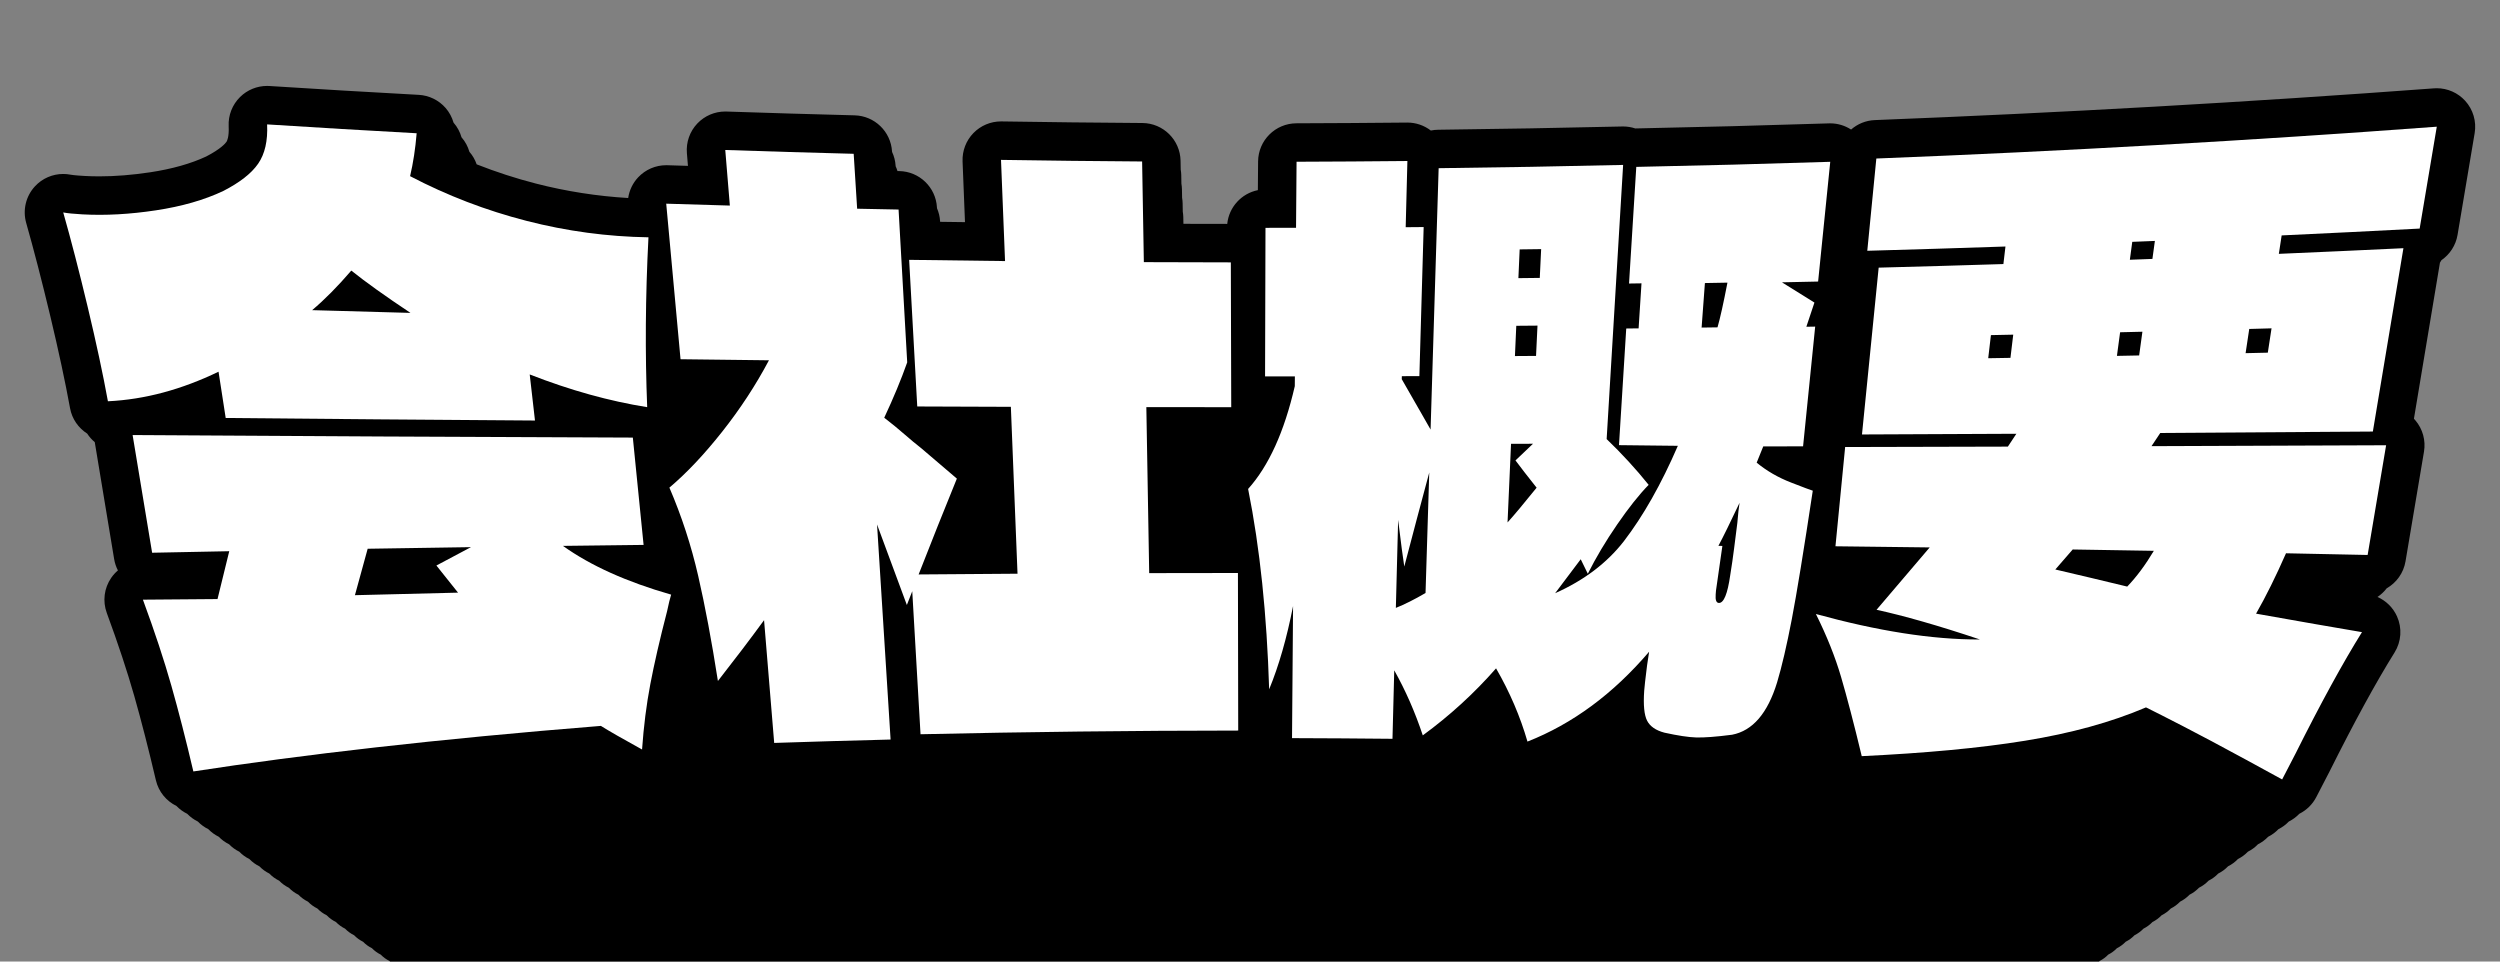 <?xml version="1.0" encoding="UTF-8"?>
<svg id="_レイヤー_1" data-name="レイヤー 1" xmlns="http://www.w3.org/2000/svg" viewBox="0 0 650 250">
  <rect x="0" y="0" width="650" height="250" fill="#808080" stroke="none"/>
  <path d="M633.561,22.943c-.247,0-.495.009-.743.027-48.158,3.582-97.066,6.358-145.367,8.253-2.355.092-4.501,1.005-6.169,2.458-1.604-1.036-3.479-1.61-5.418-1.61-.107,0-.215.002-.322.005-16.742.539-33.669.983-50.31,1.319-.018,0-.035.001-.053.001-1.012-.338-2.081-.515-3.167-.515-.079,0-.157.001-.236.003-15.79.371-31.888.656-47.847.848-.654.008-1.293.078-1.912.206-1.738-1.337-3.879-2.073-6.096-2.073-.034,0-.068,0-.103.001-9.443.097-19.115.161-28.746.191-5.479.018-9.925,4.441-9.968,9.922l-.059,7.458c-4.247.852-7.517,4.396-7.965,8.777-3.797-.003-7.594-.011-11.391-.021l-.031-1.77c-.008-.476-.062-.94-.137-1.397l-.038-2.201c-.008-.481-.063-.95-.139-1.412l-.038-2.223c-.008-.486-.063-.959-.14-1.426l-.039-2.246c-.009-.491-.064-.969-.142-1.44l-.039-2.268c-.094-5.428-4.501-9.79-9.931-9.827-12.142-.082-24.455-.222-36.597-.415-.053-.001-.106-.001-.159-.001-2.691,0-5.272,1.085-7.155,3.014-1.92,1.968-2.946,4.638-2.837,7.385l.629,15.791c-2.155-.027-4.31-.055-6.466-.085l-.009-.168c-.067-1.192-.352-2.321-.801-3.361l-.013-.227c-.295-5.222-4.564-9.334-9.793-9.434-.156-.003-.312-.006-.469-.009-.134-.427-.286-.846-.475-1.245l-.009-.137c-.081-1.281-.403-2.494-.922-3.595l-.009-.138c-.326-5.17-4.546-9.235-9.725-9.368-11.091-.283-22.297-.615-33.306-.988-.113-.004-.226-.006-.339-.006-2.731,0-5.35,1.118-7.24,3.103-1.969,2.066-2.96,4.876-2.725,7.721l.272,3.307c-1.782-.054-3.563-.109-5.345-.165-.105-.003-.209-.005-.314-.005-2.752,0-5.388,1.135-7.281,3.146-1.411,1.499-2.301,3.383-2.599,5.383-8.056-.479-16.095-1.728-23.967-3.752-5.244-1.347-10.398-3.026-15.429-5.007-.403-1.174-1.026-2.273-1.857-3.227-.009-.01-.019-.019-.028-.029-.392-1.366-1.069-2.648-2.021-3.74-.009-.01-.019-.019-.028-.03-.396-1.38-1.08-2.674-2.042-3.778-.009-.01-.02-.019-.029-.03-.4-1.394-1.091-2.701-2.062-3.816-1.775-2.037-4.299-3.269-6.996-3.415-12.873-.699-25.921-1.472-38.784-2.297-.214-.014-.428-.021-.641-.021-2.614,0-5.135,1.025-7.011,2.87-2.029,1.995-3.112,4.76-2.977,7.603.136,2.878-.45,3.884-.569,4.057-.275.398-1.462,1.841-5.27,3.814-4,1.869-8.899,3.25-14.568,4.108-4.633.701-9.079,1.058-13.213,1.058-1.302,0-2.598-.035-3.852-.104-2.646-.147-3.51-.308-3.6-.326-.649-.129-1.302-.191-1.95-.191-2.763,0-5.438,1.146-7.351,3.221-2.361,2.561-3.22,6.165-2.268,9.516,1.97,6.924,4.076,15.063,6.259,24.19,2.172,9.098,3.901,17.159,5.139,23.961.514,2.827,2.192,5.168,4.465,6.622.539.842,1.208,1.581,1.963,2.219l5.037,30.389c.175,1.056.511,2.05.981,2.958-.652.557-1.237,1.2-1.735,1.922-1.85,2.677-2.281,6.085-1.157,9.139,2.934,7.971,5.341,15.248,7.154,21.622,1.834,6.465,3.722,13.824,5.611,21.872.71,3.027,2.74,5.417,5.352,6.695.805.836,1.751,1.522,2.791,2.031.797.828,1.733,1.507,2.763,2.011.79.819,1.716,1.492,2.736,1.99.781.811,1.698,1.477,2.708,1.971.774.803,1.682,1.462,2.681,1.951.766.795,1.665,1.448,2.654,1.931.758.787,1.648,1.433,2.628,1.912.751.779,1.632,1.419,2.602,1.893.743.771,1.615,1.405,2.575,1.874.736.764,1.599,1.391,2.55,1.855.728.756,1.583,1.377,2.524,1.837.721.749,1.567,1.363,2.499,1.819.714.741,1.552,1.349,2.474,1.8.707.734,1.536,1.336,2.449,1.782.7.726,1.521,1.323,2.425,1.764.693.719,1.506,1.309,2.401,1.747.686.712,1.49,1.296,2.376,1.729.679.705,1.476,1.283,2.353,1.712.672.698,1.461,1.271,2.33,1.695.665.691,1.446,1.258,2.306,1.678.659.684,1.432,1.245,2.283,1.661.652.677,1.417,1.233,2.26,1.645.646.67,1.403,1.22,2.237,1.628.639.664,1.389,1.208,2.215,1.612.64.664,1.392,1.208,2.22,1.609.618.636,1.34,1.155,2.134,1.545.619.646,1.348,1.17,2.149,1.564.613.64,1.334,1.158,2.127,1.549.607.634,1.322,1.147,2.107,1.533.601.627,1.308,1.135,2.085,1.518.595.621,1.295,1.124,2.065,1.503.589.615,1.282,1.113,2.044,1.487.583.609,1.269,1.102,2.024,1.473.577.603,1.257,1.091,2.003,1.458.571.596,1.244,1.08,1.983,1.443.566.591,1.232,1.069,1.964,1.429.56.584,1.219,1.058,1.944,1.415.554.579,1.207,1.048,1.924,1.4.549.573,1.195,1.037,1.905,1.386.543.567,1.183,1.027,1.886,1.373.538.562,1.171,1.017,1.867,1.359.532.556,1.159,1.006,1.849,1.345.527.551,1.148.997,1.83,1.332.522.545,1.136.986,1.812,1.318.517.54,1.125.977,1.794,1.305.512.534,1.114.967,1.776,1.292.506.529,1.103.957,1.758,1.279.501.523,1.092.948,1.74,1.267.497.518,1.081.938,1.723,1.254.491.513,1.07.929,1.706,1.241.487.508,1.06.919,1.689,1.229.482.503,1.049.91,1.672,1.217.477.498,1.038.901,1.655,1.204.472.493,1.028.892,1.639,1.193.467.488,1.017.883,1.622,1.18.463.483,1.007.874,1.606,1.169.458.478.997.865,1.59,1.157.453.473.987.857,1.574,1.145.449.469.977.849,1.558,1.134,1.013,1.057,2.426,1.697,3.944,1.697.277,0,.557-.021.839-.065,15.923-2.454,34.698-4.57,55.828-6.292,1.173.686,2.689,1.541,4.532,2.556.822.453,1.73.679,2.639.679.9,0,1.801-.222,2.617-.667,1.639-.893,2.71-2.56,2.841-4.422.174-2.479.449-4.837.813-7.049.731,1.071,1.833,1.873,3.139,2.213.3.078.601.121.903.147.157.278.331.543.531.789.201.444.455.854.756,1.227.199.439.45.845.749,1.214.197.435.446.837.741,1.203.195.431.441.829.734,1.19.865,1.909,2.774,3.219,4.969,3.219.061,0,.123-.001.185-.003,5.434-.18,10.99-.342,16.515-.48,1.029-.026,2.02-.341,2.866-.896.403.095.823.145,1.254.145.041,0,.083-0.0.125-.001,14.953-.336,30.119-.512,45.076-.523,1.199-.001,2.344-.414,3.289-1.13.149.2.294.403.472.583,1.023,1.035,2.417,1.619,3.873,1.624,4.777.015,9.572.047,14.252.095.019 0.0.038 0.0.057 0.0.989,0,1.918-.263,2.72-.723.521.158,1.058.236,1.591.236,1.148,0,2.282-.361,3.232-1.056,1.939-1.419,3.804-2.935,5.581-4.538.305.838.58,1.679.823,2.523.427,1.48,1.459,2.712,2.842,3.393.76.374,1.586.562,2.415.562.68,0,1.361-.127,2.007-.381,3.549-1.399,6.933-3.271,10.128-5.598.004.008.008.015.012.022.791,1.55,2.465,3.59,5.945,4.508.072.019.145.036.218.052,2.26.498,4.06.761,5.498.806.181.006.372.008.572.008,1.378,0,3.154-.143,5.431-.438.112-.014.223-.033.335-.054,2.649-.512,5.987-2.092,8.522-6.401.271-.382.533-.8.789-1.235.272-.384.536-.803.793-1.241.617,2.285,1.279,4.899,1.981,7.828.593,2.47,2.801,4.196,5.318,4.196.088,0,.176-.002.264-.006,9.458-.451,17.258-1.19,23.845-2.258,5.941-.962,11.337-2.354,16.082-4.148,3.661,1.854,7.64,3.951,11.875,6.26,1.703.917,3.401,1.844,5.094,2.781.819.453,1.731.684,2.65.684.532,0,1.066-.077,1.584-.235.901-.272,1.689-.789,2.331-1.454.573-.282,1.081-.665,1.523-1.122.579-.285,1.092-.672,1.538-1.134.585-.288,1.103-.679,1.553-1.145.591-.291,1.114-.686,1.57-1.157.597-.294,1.125-.693,1.585-1.168.603-.297,1.137-.699,1.601-1.18.609-.3,1.148-.707,1.617-1.192.605-.298,1.142-.701,1.61-1.18.643-.312,1.225-.733,1.716-1.248.624-.312,1.188-.727,1.667-1.229.63-.315,1.2-.734,1.684-1.241.636-.318,1.212-.741,1.701-1.254.643-.322,1.224-.749,1.718-1.266.649-.325,1.237-.756,1.736-1.279.656-.328,1.249-.764,1.753-1.292.663-.332,1.262-.772,1.771-1.305.669-.335,1.274-.78,1.789-1.318.676-.339,1.287-.788,1.807-1.332.683-.342,1.3-.795,1.825-1.345.69-.345,1.314-.803,1.844-1.359.697-.349,1.326-.812,1.862-1.372.704-.352,1.34-.82,1.881-1.386.711-.356,1.354-.828,1.9-1.4.718-.36,1.367-.836,1.919-1.414.725-.363,1.381-.845,1.939-1.429.733-.367,1.395-.854,1.958-1.443.74-.371,1.409-.862,1.978-1.458.748-.374,1.423-.871,1.998-1.472.755-.378,1.438-.88,2.018-1.487.763-.382,1.452-.888,2.038-1.502.771-.386,1.467-.897,2.059-1.518.778-.39,1.482-.906,2.08-1.533.786-.393,1.497-.916,2.101-1.548.794-.397,1.512-.925,2.123-1.564.802-.401,1.527-.934,2.143-1.58.81-.406,1.543-.944,2.165-1.596.818-.41,1.558-.953,2.187-1.612.827-.414,1.574-.963,2.209-1.628.835-.418,1.59-.973,2.231-1.645.843-.422,1.606-.982,2.254-1.661.852-.427,1.622-.992,2.277-1.678.86-.431,1.638-1.002,2.3-1.695.869-.435,1.655-1.012,2.323-1.712.878-.439,1.672-1.022,2.347-1.729.887-.444,1.688-1.033,2.37-1.747.896-.448,1.705-1.043,2.394-1.764.905-.453,1.723-1.054,2.418-1.782.914-.458,1.74-1.064,2.443-1.8.923-.462,1.758-1.075,2.467-1.818.933-.467,1.776-1.086,2.492-1.837.942-.472,1.793-1.097,2.517-1.855.951-.476,1.812-1.108,2.543-1.874.961-.481,1.83-1.119,2.568-1.893.971-.486,1.848-1.131,2.595-1.912.98-.491,1.867-1.142,2.621-1.931.99-.496,1.886-1.154,2.647-1.951,1-.501,1.905-1.166,2.674-1.971,1.011-.506,1.924-1.177,2.701-1.99,1.021-.511,1.944-1.189,2.728-2.011,1.877-.94,3.431-2.446,4.409-4.336,0,0,3.413-6.589,3.436-6.633,6.415-12.836,12.107-23.256,16.921-30.97,1.767-2.832,2.005-6.359.633-9.403-1.025-2.273-2.846-4.051-5.074-5.035.915-.609,1.723-1.366,2.392-2.244,2.527-1.447,4.386-3.97,4.899-7.018l4.803-28.523c.49-2.909-.329-5.886-2.239-8.135-.122-.144-.248-.283-.377-.419l6.764-40.575c.137-.214.271-.43.392-.655,2.162-1.496,3.722-3.818,4.183-6.559l4.452-26.484c.509-3.029-.402-6.125-2.472-8.396-1.902-2.086-4.588-3.263-7.389-3.263Z"/>
  <g>
    <path d="M58.681,108.675c-.621-4.01-1.241-8.02-1.861-12.029-9.562,4.614-19.112,7.226-28.762,7.684-1.279-7.031-3.028-15.186-5.251-24.493-2.226-9.304-4.347-17.504-6.367-24.604,1.056.209,2.724.376,4.996.502,5.99.332,12.356-.026,19.116-1.051,6.759-1.022,12.587-2.705,17.489-5.023,4.301-2.206,7.332-4.572,9.083-7.11,1.748-2.533,2.528-5.935,2.326-10.207,12.957.831,25.918,1.598,38.881,2.303-.332,4.006-.898,7.723-1.707,11.157,9.661,5.053,19.729,8.909,30.254,11.615,10.527,2.707,21.075,4.114,31.722,4.282-.801,15.478-.889,30.219-.331,44.162-9.814-1.564-19.97-4.372-30.544-8.507.456,3.994.913,7.987,1.369,11.981-26.816-.182-53.622-.402-80.413-.662ZM167.332,141.676c-6.989.079-13.977.163-20.965.253,7.181,5.141,16.562,9.358,28.129,12.675-.3.958-.648,2.385-1.048,4.294-1.915,7.368-3.36,13.709-4.367,18.99-1.009,5.281-1.722,10.947-2.146,16.983-5.068-2.791-8.646-4.845-10.707-6.138-42.707,3.416-78.005,7.535-105.955,11.843-1.946-8.288-3.856-15.725-5.726-22.316-1.873-6.588-4.327-14.026-7.39-22.346,6.466-.057,12.931-.109,19.396-.157,1.005-4.165,2.022-8.312,3.051-12.442-6.685.128-13.37.26-20.054.398-1.691-10.201-3.381-20.401-5.072-30.601,43.316.284,86.675.504,130.057.661.932,9.302,1.865,18.603,2.797,27.904ZM106.725,81.353c-6.572-4.369-11.711-8.05-15.386-11-3.529,4.104-6.917,7.541-10.186,10.288,8.523.251,17.046.488,25.571.712ZM113.465,147.034c2.987-1.604,5.983-3.196,8.988-4.777-8.954.13-17.906.27-26.858.417-1.117,4.01-2.222,8.034-3.314,12.075,8.934-.234,17.87-.454,26.807-.661-1.867-2.344-3.742-4.695-5.624-7.053Z" fill="#fff"/>
    <path d="M298.792,149.013c7.69-.021,15.38-.031,23.071-.034.024,13.656.049,27.312.073,40.967-27.535.019-55.07.338-82.599.958-.717-12.394-1.434-24.788-2.151-37.182-.469,1.192-.936,2.385-1.402,3.579-2.555-6.967-5.14-13.947-7.755-20.941,1.175,18.64,2.349,37.28,3.524,55.92-10.089.253-20.177.546-30.264.881-.878-10.639-1.756-21.278-2.634-31.917-3.675,5.028-7.679,10.292-12,15.812-1.614-10.349-3.323-19.461-5.128-27.333-1.807-7.872-4.292-15.51-7.486-22.942,4.504-3.8,9.07-8.653,13.727-14.541,4.655-5.886,8.712-12.07,12.157-18.566-7.663-.084-15.327-.176-22.989-.276-1.24-13.481-2.48-26.961-3.72-40.442,5.515.174,11.029.339,16.544.493-.398-4.818-.795-9.635-1.192-14.452,11.128.377,22.259.707,33.389.991.3,4.759.6,9.518.9,14.277,3.591.076,7.181.148,10.772.216.749,13.243,1.497,26.486,2.245,39.729-1.573,4.466-3.571,9.264-5.974,14.403,1.9,1.461,3.64,2.882,5.224,4.271,1.585,1.387,3.054,2.608,4.414,3.663,3.096,2.637,6.179,5.267,9.245,7.891-3.375,8.279-6.688,16.582-9.94,24.917,8.571-.075,17.141-.139,25.712-.191-.577-14.464-1.154-28.928-1.731-43.392-8.113-.025-16.226-.055-24.338-.09-.703-12.708-1.406-25.416-2.108-38.125,8.311.125,16.622.232,24.934.321-.35-8.77-.7-17.54-1.049-26.31,12.229.194,24.458.332,36.688.415.15,8.724.3,17.448.45,26.172,7.539.034,15.076.055,22.615.061.036,12.551.072,25.101.107,37.651-7.358-.002-14.716-.007-22.074-.017.248,14.388.495,28.776.742,43.164Z" fill="#fff"/>
    <path d="M465.628,125.44c3.318,1.29,5.209,2.004,5.695,2.139-2.343,15.518-4.156,26.666-5.461,33.458-1.308,6.795-2.58,12.269-3.824,16.415-2.467,8.032-6.357,12.548-11.697,13.579-4.156.538-7.277.773-9.37.708-1.999-.062-4.737-.478-8.214-1.243-2.248-.593-3.751-1.632-4.509-3.116-.759-1.48-1.009-4.078-.755-7.792.065-.928.308-3.113.742-6.56.179-1.192.359-2.385.538-3.577-9.379,10.988-19.884,18.732-31.631,23.362-1.869-6.478-4.584-12.83-8.167-19.041-5.683,6.488-12.032,12.29-19.051,17.426-2.003-6.03-4.471-11.671-7.42-16.909-.153,5.934-.307,11.867-.459,17.8-8.706-.089-17.412-.147-26.118-.174.09-11.448.18-22.895.27-34.342-1.626,8.323-3.698,15.54-6.217,21.647-.599-19.377-2.389-36.743-5.471-52.089,5.365-5.98,9.413-14.89,12.138-26.731.007-.846.014-1.691.02-2.537-2.583.002-5.167.004-7.75.005.037-12.876.073-25.752.11-38.628,2.648-.002,5.296-.007,7.944-.013.045-5.724.09-11.448.135-17.171,9.606-.03,19.211-.094,28.816-.192-.148,5.738-.296,11.475-.444,17.213,1.558-.013,3.115-.026,4.673-.04-.371,12.918-.742,25.837-1.114,38.756-1.519.005-3.039.011-4.559.015-.007.261-.013.521-.02.782,3.29,5.732,4.766,8.336,4.483,7.815,1.007,1.759,2.01,3.52,3.01,5.28.699-22.651,1.399-45.303,2.098-67.954,15.989-.191,31.976-.474,47.963-.85-1.428,23.76-2.856,47.52-4.284,71.28,3.978,3.821,7.619,7.789,10.922,11.901-2.46,2.514-5.19,5.949-8.18,10.296-2.992,4.347-5.534,8.622-7.64,12.823-.613-1.259-1.227-2.518-1.843-3.775-2.231,2.95-4.451,5.894-6.657,8.835,7.504-3.35,13.458-7.845,17.863-13.508,5.052-6.581,9.731-14.85,14.048-24.821-5.1-.057-10.202-.115-15.304-.174.628-10.108,1.257-20.217,1.885-30.326,1.072-.012,2.144-.024,3.216-.037.25-3.902.501-7.804.751-11.706-1.08.017-2.16.033-3.24.049.628-10.109,1.257-20.218,1.885-30.327,16.815-.34,33.625-.781,50.43-1.322-1.053,10.38-2.105,20.757-3.154,31.133-3.135.07-6.27.137-9.405.202,2.826,1.75,5.64,3.503,8.445,5.263-.702,2.098-1.402,4.194-2.1,6.29.766-.013,1.53-.025,2.296-.038-1.051,10.377-2.1,20.753-3.146,31.127-3.452.008-6.905.015-10.357.022-.57,1.409-1.138,2.817-1.707,4.224,2.612,2.145,5.576,3.862,8.893,5.146ZM362.923,158.054c2.263-.902,4.829-2.188,7.716-3.873.323-10.444.645-20.889.968-31.333-2.196,8.159-4.36,16.311-6.493,24.455-.336-2.086-.865-6.131-1.6-12.135-.197,7.629-.394,15.257-.591,22.886ZM400.342,72.254c.119-2.494.239-4.988.358-7.482-1.862.025-3.724.05-5.586.073-.111,2.491-.221,4.982-.332,7.473,1.853-.021,3.707-.042,5.56-.063ZM393.882,92.573c1.83-.012,3.659-.024,5.489-.037.126-2.625.251-5.251.377-7.876-1.839.016-3.678.031-5.516.047-.117,2.622-.233,5.244-.349,7.866ZM392.869,115.385c-.302,6.817-.605,13.634-.908,20.451,1.661-1.829,4.169-4.836,7.559-9.034-1.029-1.315-2.061-2.629-3.095-3.942-.798-1.051-1.598-2.1-2.399-3.149,1.513-1.442,3.031-2.887,4.552-4.333-1.903.002-3.806.005-5.709.007ZM442.419,85.169c1.377-.018,2.756-.037,4.133-.057.694-2.408,1.553-6.281,2.584-11.626-1.953.037-3.906.073-5.86.107-.286,3.858-.572,7.717-.857,11.575ZM449.854,149.583c.392-2.406.73-4.741,1.016-7.017.285-2.271.564-4.479.839-6.619.187-2.273.378-4.013.577-5.217-2.403,5.079-4.226,8.802-5.5,11.196.344.003.689.007,1.033.01-.555,3.872-1.11,7.742-1.662,11.611-.027.334-.053.668-.08,1.002-.116,1.47.167,2.209.848,2.219,1.265.021,2.241-2.373,2.929-7.184Z" fill="#fff"/>
    <path d="M596.728,196.15c-1.127,2.173-2.251,4.342-3.371,6.506-3.128-1.731-6.265-3.444-9.412-5.139-13.019-7.098-21.757-11.492-25.989-13.596-9.064,3.876-19.539,6.741-31.446,8.669-11.909,1.93-26.059,3.226-42.459,4.009-2.059-8.587-3.865-15.436-5.374-20.591-1.51-5.154-3.683-10.618-6.544-16.366,15.958,4.386,30.107,6.668,42.663,6.625-10.939-3.664-19.933-6.207-26.897-7.724,4.565-5.369,9.172-10.772,13.82-16.213-8.166-.107-16.334-.206-24.502-.297.84-8.602,1.68-17.204,2.52-25.805,14.105-.032,28.209-.068,42.309-.108.735-1.112,1.47-2.226,2.208-3.341-13.377.068-26.757.128-40.139.182,1.446-14.458,2.891-28.915,4.337-43.373,10.811-.283,21.621-.593,32.429-.932.179-1.521.358-3.041.537-4.562-11.973.407-23.948.777-35.925,1.109.784-7.995,1.568-15.991,2.353-23.987,48.608-1.906,97.189-4.663,145.716-8.273-1.484,8.829-2.968,17.657-4.452,26.486-11.957.63-23.918,1.222-35.881,1.778-.244,1.598-.489,3.197-.732,4.795,10.8-.462,21.596-.953,32.391-1.47-2.649,15.89-5.298,31.78-7.947,47.67-18.416.136-36.839.259-55.269.37-.763,1.145-1.523,2.288-2.283,3.43,20.342-.07,40.676-.148,61-.236-1.601,9.508-3.202,19.016-4.804,28.525-7.074-.152-14.149-.298-21.226-.438-2.632,5.996-5.225,11.224-7.783,15.697,11.234,1.993,20.404,3.614,27.536,4.807-4.963,7.953-10.787,18.596-17.382,31.793ZM523.441,87.011c-1.934.041-3.867.081-5.802.12-.235,2.003-.469,4.006-.703,6.009,1.927-.032,3.854-.065,5.781-.098.242-2.01.483-4.02.724-6.03ZM538.903,142.864c-1.51,1.739-3.017,3.473-4.52,5.203,6.248,1.457,12.48,2.937,18.695,4.444,2.414-2.51,4.717-5.61,6.919-9.298-7.031-.122-14.062-.238-21.095-.349ZM560.269,62.642c-1.96.08-3.92.158-5.88.237-.208,1.553-.418,3.107-.626,4.66,1.955-.072,3.909-.144,5.864-.218.214-1.56.428-3.119.643-4.679ZM556.18,92.416c.282-2.056.565-4.111.847-6.167-1.933.047-3.866.094-5.8.14-.276,2.047-.551,4.094-.826,6.142,1.926-.037,3.852-.076,5.778-.115ZM583.855,91.825c1.926-.043,3.851-.087,5.776-.132.323-2.108.646-4.217.969-6.325-1.932.054-3.865.107-5.797.16-.316,2.099-.632,4.198-.948,6.296Z" fill="#fff"/>
  </g>
</svg>